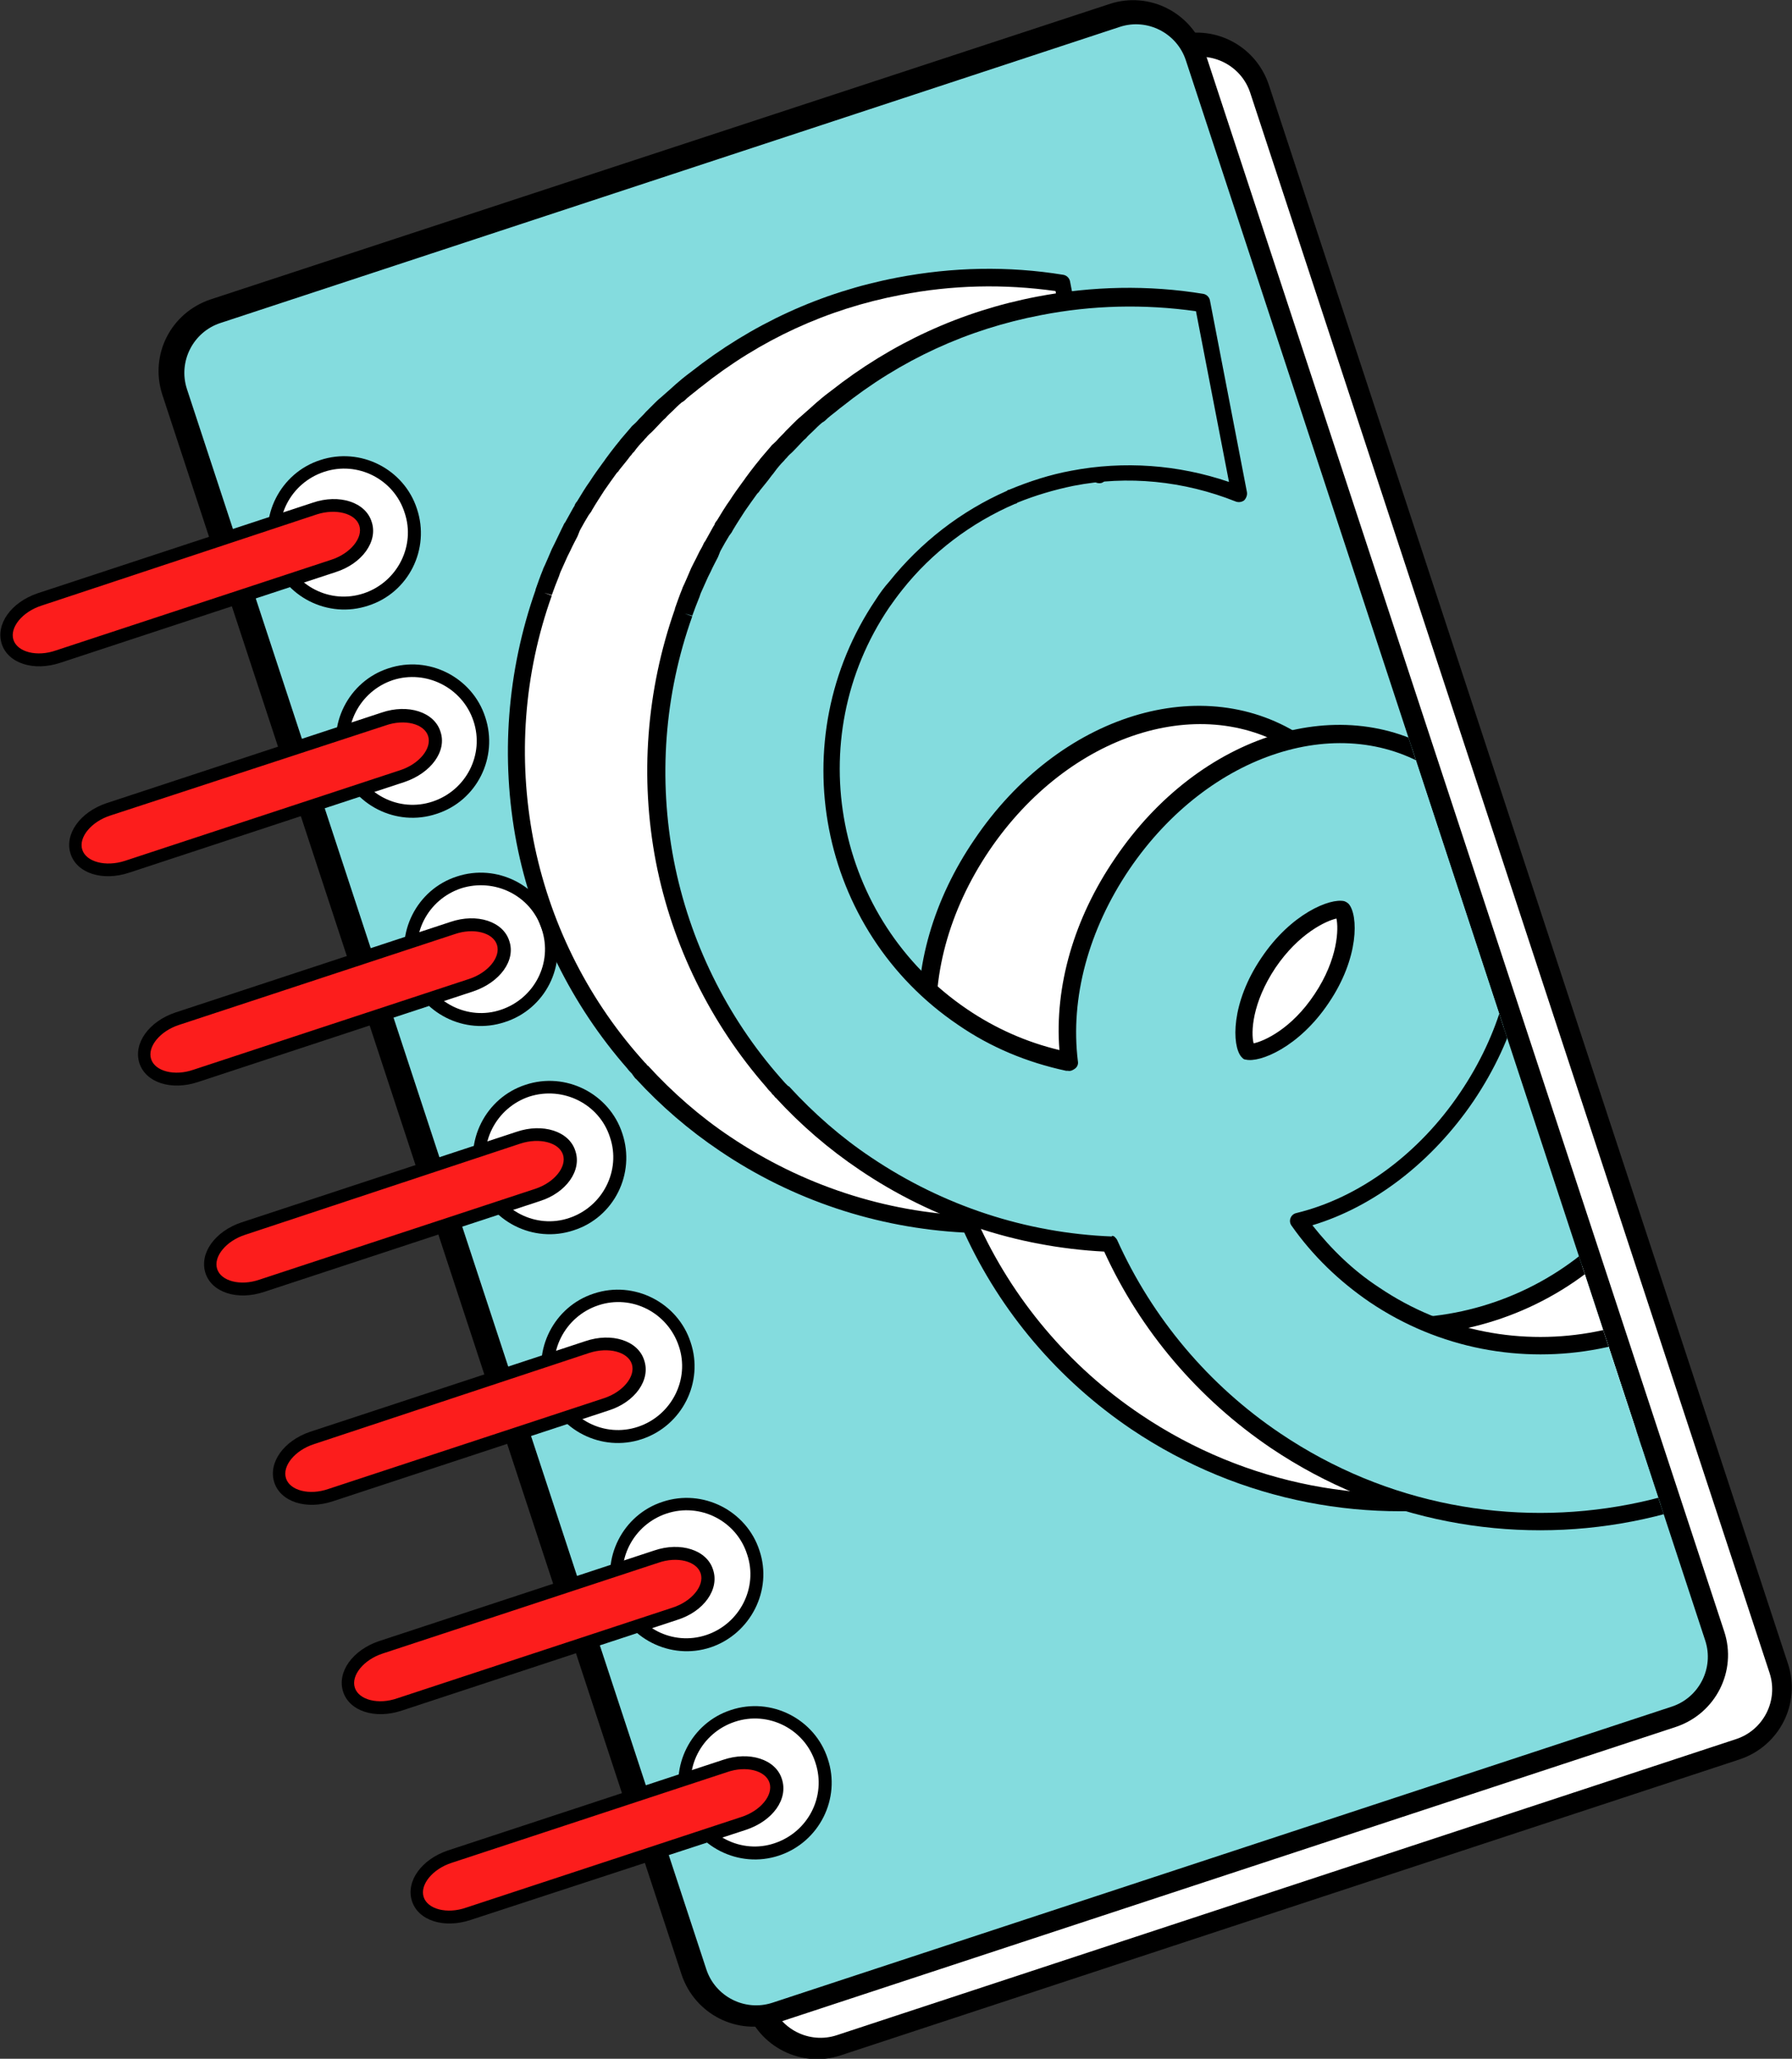 <?xml version="1.0" encoding="utf-8"?>
<!-- Generator: Adobe Illustrator 24.0.1, SVG Export Plug-In . SVG Version: 6.00 Build 0)  -->
<svg version="1.1" id="Capa_1" xmlns="http://www.w3.org/2000/svg" xmlns:xlink="http://www.w3.org/1999/xlink" x="0px" y="0px"
	 width="320.2px" height="367.8px" viewBox="0 0 320.2 367.8" style="enable-background:new 0 0 320.2 367.8;" xml:space="preserve"
	>
<rect x="0" y="0" width="320.2" height="367.8" fill="#333333" stroke="none"/>
<style type="text/css">
	.st0{fill:#FFFFFF;}
	.st1{fill:#84DCDE;}
	.st2{fill-rule:evenodd;clip-rule:evenodd;fill:#FFFFFF;}
	.st3{fill-rule:evenodd;clip-rule:evenodd;fill:#FC1D1C;}
	.st4{clip-path:url(#SVGID_2_);}
</style>
<g>
	<g>
		<g>
			<path class="st0" d="M317,298.4c2,6-1.3,12.4-7.3,14.4l-160.3,52.7c-6,2-12.4-1.3-14.4-7.3L42.4,76.3c-2-6,1.3-12.4,7.3-14.4
				L210,9.3c6-2,12.4,1.3,14.4,7.3L317,298.4z"/>
			<path d="M319.5,297.3c2.3,7-1.5,14.6-8.6,17l-160.7,52.9c-7,2.3-14.6-1.5-17-8.6L40.5,76.3c-2.3-7.1,1.5-14.6,8.6-17L209.7,6.5
				c7-2.3,14.6,1.5,17,8.6L319.5,297.3z M223.4,16.6c-1.6-4.9-6.9-7.6-11.8-6L50.9,63.5c-4.9,1.6-7.6,6.9-6,11.8l92.8,282.3
				c1.6,4.9,6.9,7.6,11.8,6l160.7-52.9c4.9-1.6,7.6-6.9,6-11.8L223.4,16.6z"/>
		</g>
		<g>
			<path class="st1" d="M305.6,292.6c2,6-1.3,12.4-7.3,14.4L138,359.7c-6,2-12.4-1.3-14.4-7.3L30.9,70.6c-2-6,1.3-12.4,7.3-14.4
				L198.5,3.5c6-2,12.4,1.3,14.4,7.3L305.6,292.6z"/>
			<path d="M308.1,291.5c2.3,7-1.5,14.6-8.6,17l-160.7,52.9c-7,2.3-14.6-1.5-17-8.6L29,70.5c-2.3-7.1,1.5-14.6,8.6-17L198.3,0.7
				c7-2.3,14.6,1.5,17,8.6L308.1,291.5z M211.9,10.8c-1.6-4.9-6.9-7.6-11.8-6L39.4,57.7c-4.9,1.6-7.6,6.9-6,11.8l92.8,282.3
				c1.6,4.9,6.9,7.6,11.8,6l160.7-52.9c4.9-1.6,7.6-6.9,6-11.8L211.9,10.8z"/>
		</g>
		<g>
			<path class="st2" d="M73.4,91.3c2.2,6.6-1.4,13.7-8,15.9c-6.6,2.2-13.7-1.4-15.9-8c-2.2-6.6,1.4-13.7,8-15.9
				C64.2,81.1,71.3,84.7,73.4,91.3z"/>
			<path d="M65.8,108.2c-7.2,2.4-15-1.6-17.3-8.7c-2.4-7.2,1.6-15,8.7-17.3c7.2-2.4,15,1.6,17.3,8.7C76.9,98.1,73,105.9,65.8,108.2z
				 M57.9,84.3c-6,2-9.3,8.4-7.3,14.4c2,6,8.4,9.3,14.4,7.3c6-2,9.3-8.5,7.3-14.4C70.4,85.6,63.9,82.3,57.9,84.3z"/>
		</g>
		<g>
			<path class="st2" d="M85.7,128.5c2.2,6.6-1.4,13.7-8,15.9c-6.6,2.2-13.7-1.4-15.9-8c-2.2-6.6,1.4-13.7,8-15.9
				C76.4,118.3,83.5,121.9,85.7,128.5z"/>
			<path d="M78,145.4c-7.2,2.4-15-1.6-17.3-8.7c-2.4-7.2,1.6-15,8.7-17.3c7.2-2.4,15,1.6,17.3,8.7C89.1,135.3,85.2,143.1,78,145.4z
				 M70.2,121.5c-6,2-9.3,8.5-7.3,14.4c2,6,8.4,9.3,14.4,7.3c6-2,9.3-8.4,7.3-14.4C82.6,122.8,76.1,119.6,70.2,121.5z"/>
		</g>
		<g>
			<path class="st2" d="M97.9,165.7c2.2,6.6-1.4,13.7-8,15.9c-6.6,2.2-13.7-1.4-15.9-8c-2.2-6.6,1.4-13.7,8-15.9
				C88.6,155.5,95.7,159.1,97.9,165.7z"/>
			<path d="M90.2,182.6c-7.2,2.4-15-1.6-17.3-8.7c-2.4-7.2,1.6-15,8.7-17.3c7.2-2.4,15,1.6,17.3,8.7
				C101.4,172.5,97.4,180.3,90.2,182.6z M82.4,158.7c-6,2-9.3,8.4-7.3,14.4c2,6,8.5,9.3,14.4,7.3c6-2,9.3-8.4,7.3-14.4
				C94.9,160,88.4,156.8,82.4,158.7z"/>
		</g>
		<g>
			<path class="st2" d="M110.1,202.9c2.2,6.6-1.4,13.7-8,15.9c-6.6,2.2-13.7-1.4-15.9-8c-2.2-6.6,1.4-13.7,8-15.9
				C100.9,192.7,108,196.3,110.1,202.9z"/>
			<path d="M102.5,219.8c-7.2,2.4-15-1.6-17.3-8.7c-2.4-7.2,1.6-15,8.7-17.3c7.2-2.4,15,1.6,17.3,8.7
				C113.6,209.7,109.7,217.5,102.5,219.8z M94.6,195.9c-6,2-9.3,8.5-7.3,14.4c2,6,8.5,9.3,14.4,7.3c6-2,9.3-8.5,7.3-14.4
				C107.1,197.2,100.6,194,94.6,195.9z"/>
		</g>
		<g>
			<path class="st2" d="M122.4,240.1c2.2,6.6-1.4,13.7-8,15.9c-6.6,2.2-13.7-1.4-15.9-8c-2.2-6.6,1.4-13.7,8-15.9
				C113.1,229.9,120.2,233.5,122.4,240.1z"/>
			<path d="M114.7,257.1c-7.2,2.4-15-1.6-17.3-8.7c-2.4-7.2,1.6-15,8.7-17.3c7.2-2.4,15,1.6,17.3,8.7
				C125.8,246.9,121.9,254.7,114.7,257.1z M106.9,233.2c-6,2-9.3,8.5-7.3,14.4c2,6,8.4,9.3,14.4,7.3c6-2,9.3-8.5,7.3-14.4
				C119.3,234.5,112.9,231.2,106.9,233.2z"/>
		</g>
		<g>
			<path class="st2" d="M134.6,277.3c2.2,6.6-1.4,13.7-8,15.9c-6.6,2.2-13.7-1.4-15.9-8c-2.2-6.6,1.4-13.7,8-15.9
				C125.3,267.1,132.4,270.7,134.6,277.3z"/>
			<path d="M127,294.3c-7.2,2.4-15-1.6-17.3-8.7c-2.4-7.2,1.6-15,8.7-17.3c7.2-2.4,15,1.6,17.3,8.7
				C138.1,284.1,134.1,291.9,127,294.3z M119.1,270.4c-6,2-9.3,8.5-7.3,14.4c2,6,8.4,9.3,14.4,7.3c6-2,9.3-8.5,7.3-14.4
				C131.6,271.7,125.1,268.4,119.1,270.4z"/>
		</g>
		<g>
			<path class="st2" d="M146.9,314.5c2.2,6.6-1.4,13.7-8,15.9c-6.6,2.2-13.7-1.4-15.9-8c-2.2-6.6,1.4-13.7,8-15.9
				C137.6,304.3,144.7,307.9,146.9,314.5z"/>
			<path d="M139.2,331.5c-7.2,2.4-15-1.6-17.3-8.7c-2.4-7.2,1.6-15,8.7-17.3c7.2-2.4,15,1.6,17.3,8.7
				C150.3,321.3,146.4,329.1,139.2,331.5z M131.3,307.6c-6,2-9.3,8.4-7.3,14.4c2,6,8.5,9.3,14.4,7.3c6-2,9.3-8.4,7.3-14.4
				C143.8,308.9,137.3,305.6,131.3,307.6z"/>
		</g>
		<g>
			<path class="st3" d="M80.4,331.8l49.2-16.2c4.1-1.3,8.1-0.1,9.1,2.7c0.9,2.8-1.6,6.2-5.7,7.5L83.7,342c-4.1,1.3-8.1,0.1-9.1-2.7
				C73.7,336.5,76.3,333.1,80.4,331.8z"/>
			<path d="M133.3,326.9L84.1,343c-4.8,1.6-9.4,0.1-10.5-3.4c-1.1-3.5,1.7-7.4,6.4-9l49.2-16.2c4.7-1.6,9.4-0.1,10.5,3.4
				C140.9,321.4,138.1,325.3,133.3,326.9z M80.7,332.8c-3.4,1.1-5.7,3.9-5,6.1c0.7,2.2,4.2,3.1,7.6,1.9l49.2-16.2
				c3.4-1.1,5.7-3.9,5-6.1c-0.7-2.2-4.2-3.1-7.6-1.9L80.7,332.8z"/>
		</g>
		<g>
			<path class="st3" d="M68.1,294.4l49.2-16.2c4.1-1.3,8.1-0.1,9.1,2.7c0.9,2.8-1.6,6.2-5.7,7.5l-49.2,16.2
				c-4.1,1.3-8.1,0.1-9.1-2.7C61.4,299.1,64,295.7,68.1,294.4z"/>
			<path d="M121,289.4l-49.2,16.2c-4.8,1.6-9.4,0.1-10.5-3.4c-1.1-3.5,1.7-7.4,6.4-9l49.2-16.2c4.7-1.6,9.4-0.1,10.5,3.4
				C128.6,283.9,125.8,287.9,121,289.4z M68.4,295.4c-3.4,1.1-5.7,3.9-5,6.1c0.7,2.2,4.2,3.1,7.6,1.9l49.2-16.2
				c3.4-1.1,5.7-3.9,5-6.1c-0.7-2.2-4.2-3.1-7.6-1.9L68.4,295.4z"/>
		</g>
		<g>
			<path class="st3" d="M55.8,256.9l49.2-16.2c4.1-1.3,8.1-0.1,9.1,2.7c0.9,2.8-1.6,6.2-5.7,7.5l-49.2,16.2
				c-4.1,1.3-8.1,0.1-9.1-2.7C49.1,261.7,51.7,258.3,55.8,256.9z"/>
			<path d="M108.7,252l-49.2,16.2c-4.8,1.6-9.4,0.1-10.5-3.4c-1.1-3.5,1.7-7.4,6.4-9l49.2-16.2c4.7-1.6,9.4-0.1,10.5,3.4
				C116.3,246.5,113.5,250.5,108.7,252z M56.1,258c-3.4,1.1-5.7,3.9-5,6.1c0.7,2.2,4.2,3.1,7.6,1.9l49.2-16.2c3.4-1.1,5.7-3.9,5-6.1
				c-0.7-2.2-4.2-3.1-7.6-2L56.1,258z"/>
		</g>
		<g>
			<path class="st3" d="M43.5,219.5l49.2-16.2c4.1-1.3,8.1-0.1,9.1,2.7c0.9,2.8-1.6,6.2-5.7,7.5l-49.2,16.2
				c-4.1,1.3-8.1,0.1-9.1-2.7C36.8,224.2,39.4,220.9,43.5,219.5z"/>
			<path d="M96.4,214.6l-49.2,16.2c-4.8,1.6-9.4,0.1-10.5-3.4c-1.1-3.5,1.7-7.4,6.4-9l49.2-16.2c4.7-1.6,9.4-0.1,10.5,3.4
				C104,209.1,101.2,213.1,96.4,214.6z M43.8,220.6c-3.4,1.1-5.7,3.9-5,6.1c0.7,2.2,4.2,3.1,7.6,1.9l49.2-16.2
				c3.4-1.1,5.7-3.9,5-6.1c-0.7-2.2-4.2-3.1-7.6-2L43.8,220.6z"/>
		</g>
		<g>
			<path class="st3" d="M31.6,182l49.2-16.2c4.1-1.3,8.1-0.1,9.1,2.7c0.9,2.8-1.6,6.2-5.7,7.5L35,192.2c-4.1,1.3-8.1,0.1-9.1-2.7
				C25,186.7,27.6,183.3,31.6,182z"/>
			<path d="M84.6,177.1l-49.2,16.2c-4.8,1.6-9.4,0.1-10.5-3.4c-1.1-3.5,1.7-7.4,6.4-9l49.2-16.2c4.7-1.6,9.4-0.1,10.5,3.4
				C92.2,171.6,89.3,175.5,84.6,177.1z M32,183.1c-3.4,1.1-5.7,3.9-5,6.1c0.7,2.2,4.2,3.1,7.6,1.9l49.2-16.2c3.4-1.1,5.7-3.9,5-6.1
				c-0.7-2.2-4.2-3.1-7.6-1.9L32,183.1z"/>
		</g>
		<g>
			<path class="st3" d="M19.3,144.6l49.2-16.2c4.1-1.3,8.1-0.1,9.1,2.7c0.9,2.8-1.6,6.2-5.7,7.5l-49.2,16.2
				c-4.1,1.3-8.1,0.1-9.1-2.7C12.7,149.3,15.3,145.9,19.3,144.6z"/>
			<path d="M72.3,139.7l-49.2,16.2c-4.8,1.6-9.4,0.1-10.5-3.4c-1.1-3.5,1.7-7.4,6.4-9l49.2-16.2c4.7-1.6,9.4-0.1,10.5,3.4
				C79.9,134.2,77,138.1,72.3,139.7z M19.7,145.7c-3.4,1.1-5.7,3.9-5,6.1c0.7,2.2,4.2,3.1,7.6,2l49.2-16.2c3.4-1.1,5.7-3.9,5-6.1
				c-0.7-2.2-4.2-3.1-7.6-1.9L19.7,145.7z"/>
		</g>
		<g>
			<path class="st3" d="M7,107.2L56.3,91c4.1-1.3,8.1-0.1,9.1,2.7c0.9,2.8-1.6,6.2-5.7,7.5l-49.2,16.2c-4.1,1.3-8.1,0.1-9.1-2.7
				C0.4,111.9,3,108.5,7,107.2z"/>
			<path d="M60,102.2l-49.2,16.2C6,120,1.4,118.5,0.3,115c-1.1-3.5,1.7-7.4,6.4-9l49.2-16.2c4.7-1.6,9.4-0.1,10.5,3.4
				C67.6,96.7,64.7,100.7,60,102.2z M7.4,108.2c-3.4,1.1-5.7,3.9-5,6.1c0.7,2.2,4.2,3.1,7.6,1.9l49.2-16.2c3.4-1.1,5.7-3.9,5-6.1
				c-0.7-2.2-4.2-3.1-7.6-2L7.4,108.2z"/>
		</g>
	</g>
	<g>
		<defs>
			<path id="SVGID_1_" d="M211.9,10.8c-1.6-4.9-6.9-7.6-11.8-6L39.4,57.7c-4.9,1.6-7.6,6.9-6,11.8l92.8,282.3
				c1.6,4.9,6.9,7.6,11.8,6l160.7-52.9c4.9-1.6,7.6-6.9,6-11.8L211.9,10.8z"/>
		</defs>
		<clipPath id="SVGID_2_">
			<use xlink:href="#SVGID_1_"  style="overflow:visible;"/>
		</clipPath>
		<g class="st4">
			<g>
				<path class="st0" d="M303.5,185.1c-0.2,9.9-3.1,19.8-9,28.6C278,238,244.9,244.4,220.6,228c-5.4-3.7-9.9-8.2-13.5-13.3
					c11.2-2.7,22.1-10.4,30.1-22.1c14.6-21.7,12.6-47.7-4.7-59.4c-17.3-11.7-42.2-3.8-56.9,17.8c-7.7,11.5-10.8,24.2-9.4,35.3
					c-0.1,0-0.2,0-0.3-0.1c-6.5-1.4-12.9-4-18.8-7.9c-24.3-16.4-30.7-49.6-14.3-73.9c0.7-1.1,1.5-2.1,2.3-3.2c0,0,0,0,0,0
					c5.7-7.2,12.9-12.5,20.8-15.9l-0.1,0c3.4-1.5,7-2.6,10.8-3.3c10.4-2,20.7-0.8,29.9,2.9l-6.6-34.2c-9.4-1.5-19.3-1.4-29.2,0.5
					c-13.7,2.7-26,8.5-36.3,16.7c-0.1,0.1-0.3,0.2-0.4,0.3c-0.7,0.6-1.4,1.2-2.1,1.8c-0.3,0.3-0.7,0.6-1,0.9c-0.6,0.5-1.1,1-1.7,1.5
					c-0.5,0.4-0.9,0.8-1.3,1.3c-0.4,0.4-0.9,0.9-1.3,1.3c-0.5,0.5-1.1,1.1-1.6,1.7c-0.3,0.4-0.7,0.7-1,1.1c-0.6,0.7-1.2,1.3-1.7,2
					c-0.3,0.3-0.5,0.6-0.8,0.9c-0.6,0.8-1.3,1.6-1.9,2.4c-0.2,0.2-0.4,0.4-0.5,0.7c-0.8,1-1.5,2.1-2.3,3.2c0,0,0,0,0,0
					c-0.8,1.2-1.5,2.4-2.3,3.6c-0.2,0.3-0.4,0.7-0.6,1c-0.5,0.9-1,1.8-1.5,2.7c-0.2,0.4-0.4,0.8-0.6,1.2c-0.5,0.9-0.9,1.7-1.3,2.6
					c-0.2,0.3-0.3,0.7-0.5,1c-0.4,1-0.9,1.9-1.3,2.9c-0.1,0.2-0.2,0.4-0.3,0.6c-0.5,1.1-0.9,2.3-1.3,3.4c0,0,0,0,0,0.1
					c-4.9,13.8-6.3,29-3.4,44.4c2.9,15.2,9.8,28.7,19.4,39.6c0.3,0.3,0.5,0.6,0.8,0.9c0.2,0.2,0.4,0.4,0.6,0.6c0,0,0,0,0,0
					c4.4,4.8,9.4,9.1,14.9,12.9c13.5,9.1,28.6,13.8,43.8,14.4c6.2,13.8,16.2,26.2,29.7,35.3c38.7,26.1,91.3,15.9,117.5-22.7
					c5.7-8.4,9.6-17.4,11.9-26.7L303.5,185.1z M197.9,184.5c-1.1-1.3-1.6-8.1,3.7-15.9c5.2-7.7,11.7-9.8,13.1-9.5
					c1.1,1.3,1.6,8.1-3.7,15.9C205.8,182.8,199.3,184.8,197.9,184.5z"/>
				<path d="M202.1,255.3c-13-8.8-23.3-20.9-29.8-35.1c-15.6-0.8-30.7-5.8-43.7-14.6c-5.5-3.7-10.5-8-15-12.9
					c-0.1,0-0.1-0.1-0.2-0.2c-0.1-0.1-0.2-0.3-0.3-0.4l-0.2-0.3c-0.3-0.3-0.6-0.6-0.8-0.9c-10-11.4-16.9-25.4-19.8-40.3
					c-2.9-15.1-1.7-30.7,3.4-45.2l0-0.1c0.4-1.1,0.8-2.3,1.3-3.5l0.1-0.3c0.1-0.1,0.1-0.3,0.2-0.4c0.4-0.9,0.8-1.8,1.3-3l0.2-0.4
					c0.1-0.2,0.2-0.4,0.3-0.6c0.5-1,0.9-1.9,1.3-2.7l0.2-0.4c0.1-0.2,0.2-0.5,0.4-0.7c0.5-0.9,1-1.8,1.5-2.7
					c0.1-0.1,0.2-0.3,0.2-0.4c0.1-0.2,0.2-0.4,0.4-0.6c0.8-1.3,1.5-2.5,2.3-3.6c0,0,0,0,0,0c0.7-1.1,1.5-2.2,2.3-3.3
					c0.1-0.1,0.2-0.3,0.3-0.4l0.2-0.3c0.5-0.7,1.2-1.6,1.9-2.5c0.2-0.2,0.3-0.4,0.5-0.6l0.3-0.4c0.6-0.7,1.2-1.4,1.8-2.1
					c0.2-0.3,0.5-0.5,0.8-0.8l0.3-0.3c0.5-0.6,1.1-1.1,1.6-1.7c0.4-0.4,0.9-0.9,1.3-1.3c0.5-0.5,0.9-0.9,1.4-1.3
					c0.6-0.5,1.1-1,1.7-1.5c0.3-0.3,0.7-0.6,1-0.9c0.7-0.6,1.4-1.2,2.2-1.8l0.4-0.3c10.9-8.6,23.3-14.3,36.9-16.9
					c9.9-1.9,19.9-2.1,29.7-0.5c0.6,0.1,1.1,0.6,1.2,1.2l6.6,34.2c0.1,0.5-0.1,1.1-0.5,1.5c-0.4,0.4-1,0.4-1.5,0.2
					c-9.3-3.7-19.3-4.7-29-2.8c-3.4,0.7-6.8,1.7-10.1,3c-0.1,0.1-0.2,0.2-0.4,0.2c-7.9,3.4-14.9,8.7-20.2,15.4
					c-0.8,1-1.6,2.1-2.3,3.1c-16,23.6-9.7,55.8,13.9,71.8c5,3.4,10.6,5.9,16.5,7.3c-0.9-11.4,2.6-23.5,9.9-34.2
					c15.1-22.4,41-30.4,59-18.2c18,12.1,20.2,39.1,5.1,61.5c-7.3,10.9-17.8,18.9-28.8,22.2c3.4,4.4,7.3,8.1,11.9,11.1
					c23.6,16,55.8,9.7,71.8-13.9c5.5-8.2,8.6-17.8,8.8-27.8c0-0.6,0.3-1.1,0.8-1.3c0.5-0.3,1.1-0.2,1.5,0.1l28.9,19.5
					c0.5,0.4,0.8,1,0.6,1.6c-2.4,9.7-6.5,18.8-12.1,27.2C295.1,271.5,241.5,281.8,202.1,255.3z M174.1,217.5
					c0.2,0.2,0.4,0.4,0.5,0.6c6.3,14,16.4,26,29.2,34.6c38,25.6,89.7,15.6,115.4-22.3c5.2-7.7,9.1-16.2,11.5-25.2l-25.8-17.4
					c-0.7,9.6-3.8,18.8-9.2,26.7c-16.9,25-51,31.6-76,14.7c-5.4-3.7-10.1-8.2-13.9-13.6c-0.3-0.4-0.4-0.9-0.2-1.4
					c0.2-0.5,0.6-0.8,1.1-0.9c11.1-2.7,21.8-10.5,29.2-21.5c14.2-21,12.3-46.1-4.3-57.3c-16.6-11.2-40.6-3.5-54.8,17.4
					c-7.3,10.8-10.6,23-9.2,34.3c0.1,0.5-0.1,1-0.5,1.3c-0.4,0.3-0.8,0.5-1.3,0.4l-0.1,0c-0.1,0-0.2,0-0.3,0
					c-7-1.5-13.5-4.2-19.3-8.2c-25-16.9-31.6-51-14.7-76c0.7-1.1,1.5-2.2,2.4-3.2c5.6-7,12.8-12.6,21-16.2c0.1-0.1,0.2-0.2,0.4-0.2
					c3.6-1.5,7.3-2.7,11.1-3.4c9.4-1.8,19.1-1.1,28.2,2L188.6,52c-9.2-1.3-18.5-1.1-27.7,0.7c-13.1,2.5-25.1,8-35.6,16.4l-0.4,0.3
					c-0.7,0.6-1.4,1.1-2.1,1.7c-0.3,0.3-0.6,0.6-1,0.8c-0.6,0.5-1.1,1-1.6,1.5c-0.4,0.4-0.9,0.8-1.3,1.3c-0.5,0.4-0.9,0.9-1.3,1.3
					c-0.5,0.5-1,1.1-1.6,1.6l-0.3,0.3c-0.2,0.3-0.5,0.5-0.7,0.8c-0.6,0.6-1.2,1.3-1.7,2L113,81c-0.1,0.2-0.3,0.4-0.4,0.5
					c-0.5,0.7-1.1,1.4-1.9,2.4l-0.2,0.3c-0.1,0.1-0.2,0.2-0.3,0.3c-0.8,1.1-1.5,2.1-2.2,3.1c0,0,0,0,0,0c-0.7,1.1-1.5,2.3-2.2,3.5
					c-0.1,0.2-0.2,0.4-0.3,0.5c-0.1,0.1-0.2,0.3-0.3,0.4c-0.5,0.8-1,1.7-1.5,2.6c-0.1,0.2-0.2,0.4-0.3,0.7l-0.2,0.5
					c-0.4,0.8-0.9,1.7-1.3,2.6c-0.1,0.2-0.2,0.4-0.3,0.6l-0.2,0.4c-0.5,1.1-0.9,2-1.3,2.9c0,0.1-0.1,0.2-0.1,0.3l-0.1,0.3
					c-0.5,1.2-0.9,2.3-1.3,3.4l-1.4-0.4l1.4,0.5c-5,14-6.1,29-3.3,43.6c2.8,14.4,9.4,27.9,19.1,38.9c0.3,0.3,0.5,0.6,0.8,0.9
					l0.3,0.3c0.1,0.1,0.1,0.1,0.1,0.2c0.1,0,0.1,0.1,0.2,0.1c4.4,4.8,9.3,9.1,14.7,12.7c12.8,8.6,27.6,13.5,43,14.1
					C173.6,217.3,173.9,217.3,174.1,217.5z M197.1,185.7c-0.1-0.1-0.2-0.2-0.3-0.3c-1.7-2-1.9-9.6,3.6-17.7
					c5.3-7.9,12.3-10.7,14.8-10.1c0.3,0.1,0.6,0.3,0.8,0.5c1.7,2,1.9,9.6-3.6,17.7c-5.3,7.9-12.3,10.7-14.8,10.1
					C197.4,185.9,197.2,185.8,197.1,185.7z M213.8,160.7c-1.8,0.4-6.7,2.6-10.9,8.8c-4.2,6.3-4.4,11.6-4,13.5
					c1.9-0.4,6.8-2.6,10.9-8.8C214.1,167.9,214.2,162.5,213.8,160.7z"/>
			</g>
			<g>
				<path class="st1" d="M328.5,188.5c-0.2,9.9-3.1,19.8-9,28.6c-16.4,24.3-49.6,30.7-73.9,14.3c-5.4-3.7-9.9-8.2-13.5-13.3
					c11.2-2.7,22.1-10.4,30.1-22.1c14.6-21.7,12.6-47.7-4.7-59.4c-17.3-11.7-42.2-3.8-56.9,17.8c-7.7,11.5-10.8,24.2-9.4,35.3
					c-0.1,0-0.2,0-0.3-0.1c-6.5-1.4-12.9-4-18.8-7.9c-24.3-16.4-30.7-49.6-14.3-73.9c0.7-1.1,1.5-2.1,2.3-3.2c0,0,0,0,0,0
					c5.7-7.2,12.9-12.5,20.8-15.9l-0.1,0c3.4-1.5,7-2.6,10.8-3.3c10.4-2,20.7-0.8,29.9,2.9l-6.6-34.2c-9.4-1.5-19.3-1.4-29.2,0.5
					c-13.7,2.7-26,8.5-36.3,16.6c-0.1,0.1-0.3,0.2-0.4,0.3c-0.7,0.6-1.4,1.2-2.1,1.8c-0.3,0.3-0.7,0.6-1,0.8c-0.6,0.5-1.1,1-1.7,1.5
					c-0.5,0.4-0.9,0.9-1.3,1.3c-0.4,0.4-0.9,0.9-1.3,1.3c-0.5,0.5-1.1,1.1-1.6,1.7c-0.3,0.4-0.7,0.7-1,1.1c-0.6,0.7-1.2,1.3-1.7,2
					c-0.3,0.3-0.5,0.6-0.8,0.9c-0.6,0.8-1.3,1.6-1.9,2.4c-0.2,0.2-0.4,0.4-0.5,0.7c-0.8,1-1.5,2.1-2.3,3.2c0,0,0,0,0,0
					c-0.8,1.2-1.5,2.4-2.3,3.6c-0.2,0.3-0.4,0.7-0.6,1c-0.5,0.9-1,1.8-1.5,2.7c-0.2,0.4-0.4,0.8-0.6,1.1c-0.5,0.9-0.9,1.7-1.3,2.6
					c-0.2,0.3-0.3,0.7-0.5,1c-0.4,1-0.9,1.9-1.3,2.9c-0.1,0.2-0.2,0.4-0.3,0.6c-0.5,1.1-0.9,2.3-1.3,3.4c0,0,0,0.1,0,0.1
					c-4.9,13.8-6.4,29-3.4,44.4c3,15.2,9.8,28.7,19.4,39.6c0.3,0.3,0.5,0.6,0.8,0.9c0.2,0.2,0.4,0.4,0.6,0.6c0,0,0,0,0,0
					c4.4,4.8,9.3,9.1,14.9,12.9c13.5,9.1,28.6,13.8,43.8,14.4c6.2,13.8,16.2,26.2,29.7,35.3c38.7,26.1,91.3,15.9,117.4-22.7
					c5.7-8.4,9.6-17.4,11.9-26.7L328.5,188.5z M222.9,187.9c-1.1-1.3-1.6-8.1,3.7-15.8c5.2-7.7,11.7-9.8,13.1-9.5
					c1.1,1.3,1.6,8.1-3.7,15.9C230.8,186.2,224.3,188.3,222.9,187.9z"/>
				<path d="M227.1,258.7c-13-8.8-23.3-20.9-29.8-35.1c-15.6-0.8-30.7-5.8-43.7-14.6c-5.5-3.7-10.5-8-15-12.9
					c-0.1,0-0.1-0.1-0.2-0.2c-0.1-0.1-0.2-0.3-0.4-0.4l-0.2-0.3c-0.3-0.3-0.6-0.6-0.8-0.9c-10-11.4-16.9-25.4-19.8-40.3
					c-2.9-15.1-1.7-30.7,3.4-45.2l0-0.1c0.4-1.1,0.8-2.3,1.3-3.5l0.1-0.3c0.1-0.1,0.1-0.3,0.2-0.4c0.4-0.9,0.8-1.8,1.3-3l0.2-0.4
					c0.1-0.2,0.2-0.4,0.3-0.6c0.5-0.9,0.9-1.9,1.4-2.7l0.2-0.4c0.1-0.2,0.2-0.5,0.4-0.7c0.5-0.9,1-1.8,1.5-2.7
					c0.1-0.1,0.2-0.3,0.2-0.4c0.1-0.2,0.2-0.4,0.4-0.6c0.8-1.3,1.5-2.5,2.3-3.6c0,0,0,0,0,0c0.7-1.1,1.5-2.2,2.3-3.3
					c0.1-0.1,0.2-0.3,0.3-0.4l0.2-0.3c0.5-0.7,1.2-1.6,1.9-2.5c0.2-0.2,0.3-0.4,0.5-0.6l0.3-0.4c0.6-0.7,1.2-1.4,1.8-2.1
					c0.2-0.3,0.5-0.5,0.8-0.8l0.3-0.3c0.5-0.6,1.1-1.1,1.6-1.7c0.4-0.4,0.9-0.9,1.3-1.3c0.5-0.5,0.9-0.9,1.4-1.3
					c0.6-0.5,1.1-1,1.7-1.5c0.3-0.3,0.7-0.6,1-0.9c0.7-0.6,1.4-1.2,2.2-1.8l0.4-0.3c10.9-8.6,23.3-14.3,36.9-16.9
					c9.9-1.9,19.9-2.1,29.7-0.5c0.6,0.1,1.1,0.6,1.2,1.2l6.6,34.2c0.1,0.5-0.1,1.1-0.5,1.5c-0.4,0.3-1,0.4-1.5,0.2
					c-9.3-3.7-19.3-4.7-29-2.8c-3.4,0.7-6.8,1.7-10,3c-0.1,0.1-0.2,0.2-0.4,0.2c-7.9,3.4-14.9,8.7-20.2,15.4c-0.8,1-1.6,2.1-2.3,3.1
					c-16,23.6-9.7,55.8,13.9,71.8c5,3.4,10.6,5.9,16.5,7.3c-0.9-11.4,2.6-23.5,9.9-34.2c15.1-22.4,41-30.4,59-18.2
					c18,12.1,20.2,39.1,5.1,61.5c-7.4,10.9-17.8,18.9-28.8,22.2c3.4,4.3,7.3,8.1,11.9,11.1c23.6,16,55.8,9.7,71.8-13.9
					c5.5-8.2,8.6-17.8,8.8-27.8c0-0.6,0.3-1.1,0.8-1.3c0.5-0.3,1.1-0.2,1.5,0.1l28.9,19.5c0.5,0.4,0.8,1,0.6,1.6
					c-2.4,9.7-6.5,18.8-12.1,27.2C320.1,274.9,266.5,285.2,227.1,258.7z M199.1,220.9c0.2,0.2,0.4,0.4,0.5,0.6
					c6.3,14,16.4,26,29.2,34.6c38,25.6,89.7,15.6,115.4-22.3c5.2-7.7,9.1-16.2,11.5-25.2l-25.8-17.4c-0.7,9.6-3.8,18.8-9.2,26.7
					c-16.9,25-51,31.6-76,14.7c-5.4-3.7-10.1-8.2-13.9-13.6c-0.3-0.4-0.4-0.9-0.2-1.4c0.2-0.5,0.6-0.8,1.1-0.9
					c11.1-2.7,21.8-10.5,29.2-21.5c14.2-21,12.3-46.1-4.3-57.3c-16.6-11.2-40.6-3.5-54.8,17.4c-7.3,10.8-10.6,23-9.2,34.3
					c0.1,0.5-0.1,1-0.5,1.3c-0.4,0.3-0.8,0.5-1.3,0.4l-0.1,0c-0.1,0-0.2,0-0.2,0c-7-1.5-13.5-4.2-19.3-8.2c-25-16.9-31.6-51-14.7-76
					c0.7-1.1,1.5-2.2,2.4-3.2c5.6-7,12.8-12.6,21-16.2c0.1-0.1,0.2-0.2,0.4-0.2c3.6-1.5,7.3-2.7,11.1-3.4c9.4-1.8,19.1-1.1,28.2,2
					l-5.9-30.5c-9.2-1.3-18.5-1.1-27.7,0.7c-13.1,2.5-25.1,8-35.6,16.4l-0.4,0.3c-0.7,0.6-1.4,1.1-2.1,1.7c-0.3,0.3-0.6,0.6-1,0.8
					c-0.6,0.5-1.1,1-1.6,1.5c-0.4,0.4-0.9,0.8-1.3,1.3c-0.5,0.4-0.9,0.9-1.3,1.3c-0.5,0.5-1,1.1-1.6,1.6l-0.3,0.3
					c-0.2,0.3-0.5,0.5-0.7,0.8c-0.6,0.6-1.2,1.3-1.7,2l-0.3,0.4c-0.2,0.2-0.3,0.4-0.4,0.5c-0.5,0.7-1.1,1.4-1.9,2.4l-0.2,0.3
					c-0.1,0.1-0.2,0.2-0.3,0.3c-0.8,1.1-1.5,2.1-2.2,3.1c0,0,0,0,0,0c-0.7,1.1-1.5,2.3-2.2,3.5c-0.1,0.2-0.2,0.4-0.3,0.5
					c-0.1,0.1-0.2,0.3-0.3,0.4c-0.5,0.8-1,1.7-1.5,2.6c-0.1,0.2-0.2,0.4-0.3,0.7l-0.2,0.5c-0.4,0.8-0.9,1.7-1.3,2.6
					c-0.1,0.2-0.2,0.4-0.3,0.6l-0.2,0.4c-0.5,1.1-0.9,2-1.3,2.9c0,0.1-0.1,0.2-0.1,0.3l-0.1,0.3c-0.5,1.2-0.9,2.3-1.3,3.4l-1.4-0.4
					l1.4,0.5c-5,14-6.1,29-3.3,43.6c2.8,14.4,9.4,27.9,19.1,38.9c0.3,0.3,0.5,0.6,0.8,0.9l0.3,0.3c0.1,0.1,0.1,0.1,0.2,0.2
					c0.1,0,0.1,0.1,0.2,0.1c4.4,4.8,9.3,9.1,14.7,12.7c12.8,8.6,27.6,13.5,43,14.1C198.6,220.7,198.9,220.8,199.1,220.9z
					 M222.1,189.1c-0.1-0.1-0.2-0.2-0.3-0.3c-1.7-2-1.9-9.6,3.6-17.7c5.3-7.9,12.3-10.7,14.8-10.1c0.3,0.1,0.6,0.3,0.8,0.5
					c1.7,2,1.9,9.6-3.6,17.7c-5.3,7.9-12.3,10.7-14.8,10.1C222.4,189.3,222.2,189.2,222.1,189.1z M238.8,164.1
					c-1.8,0.4-6.7,2.6-10.9,8.8c-4.2,6.3-4.4,11.6-3.9,13.5c1.9-0.4,6.8-2.6,10.9-8.8C239.1,171.3,239.2,165.9,238.8,164.1z"/>
			</g>
		</g>
	</g>
</g>
<g>
</g>
<g>
</g>
<g>
</g>
<g>
</g>
<g>
</g>
<g>
</g>
<g>
</g>
<g>
</g>
<g>
</g>
<g>
</g>
<g>
</g>
<g>
</g>
<g>
</g>
<g>
</g>
<g>
</g>
</svg>
